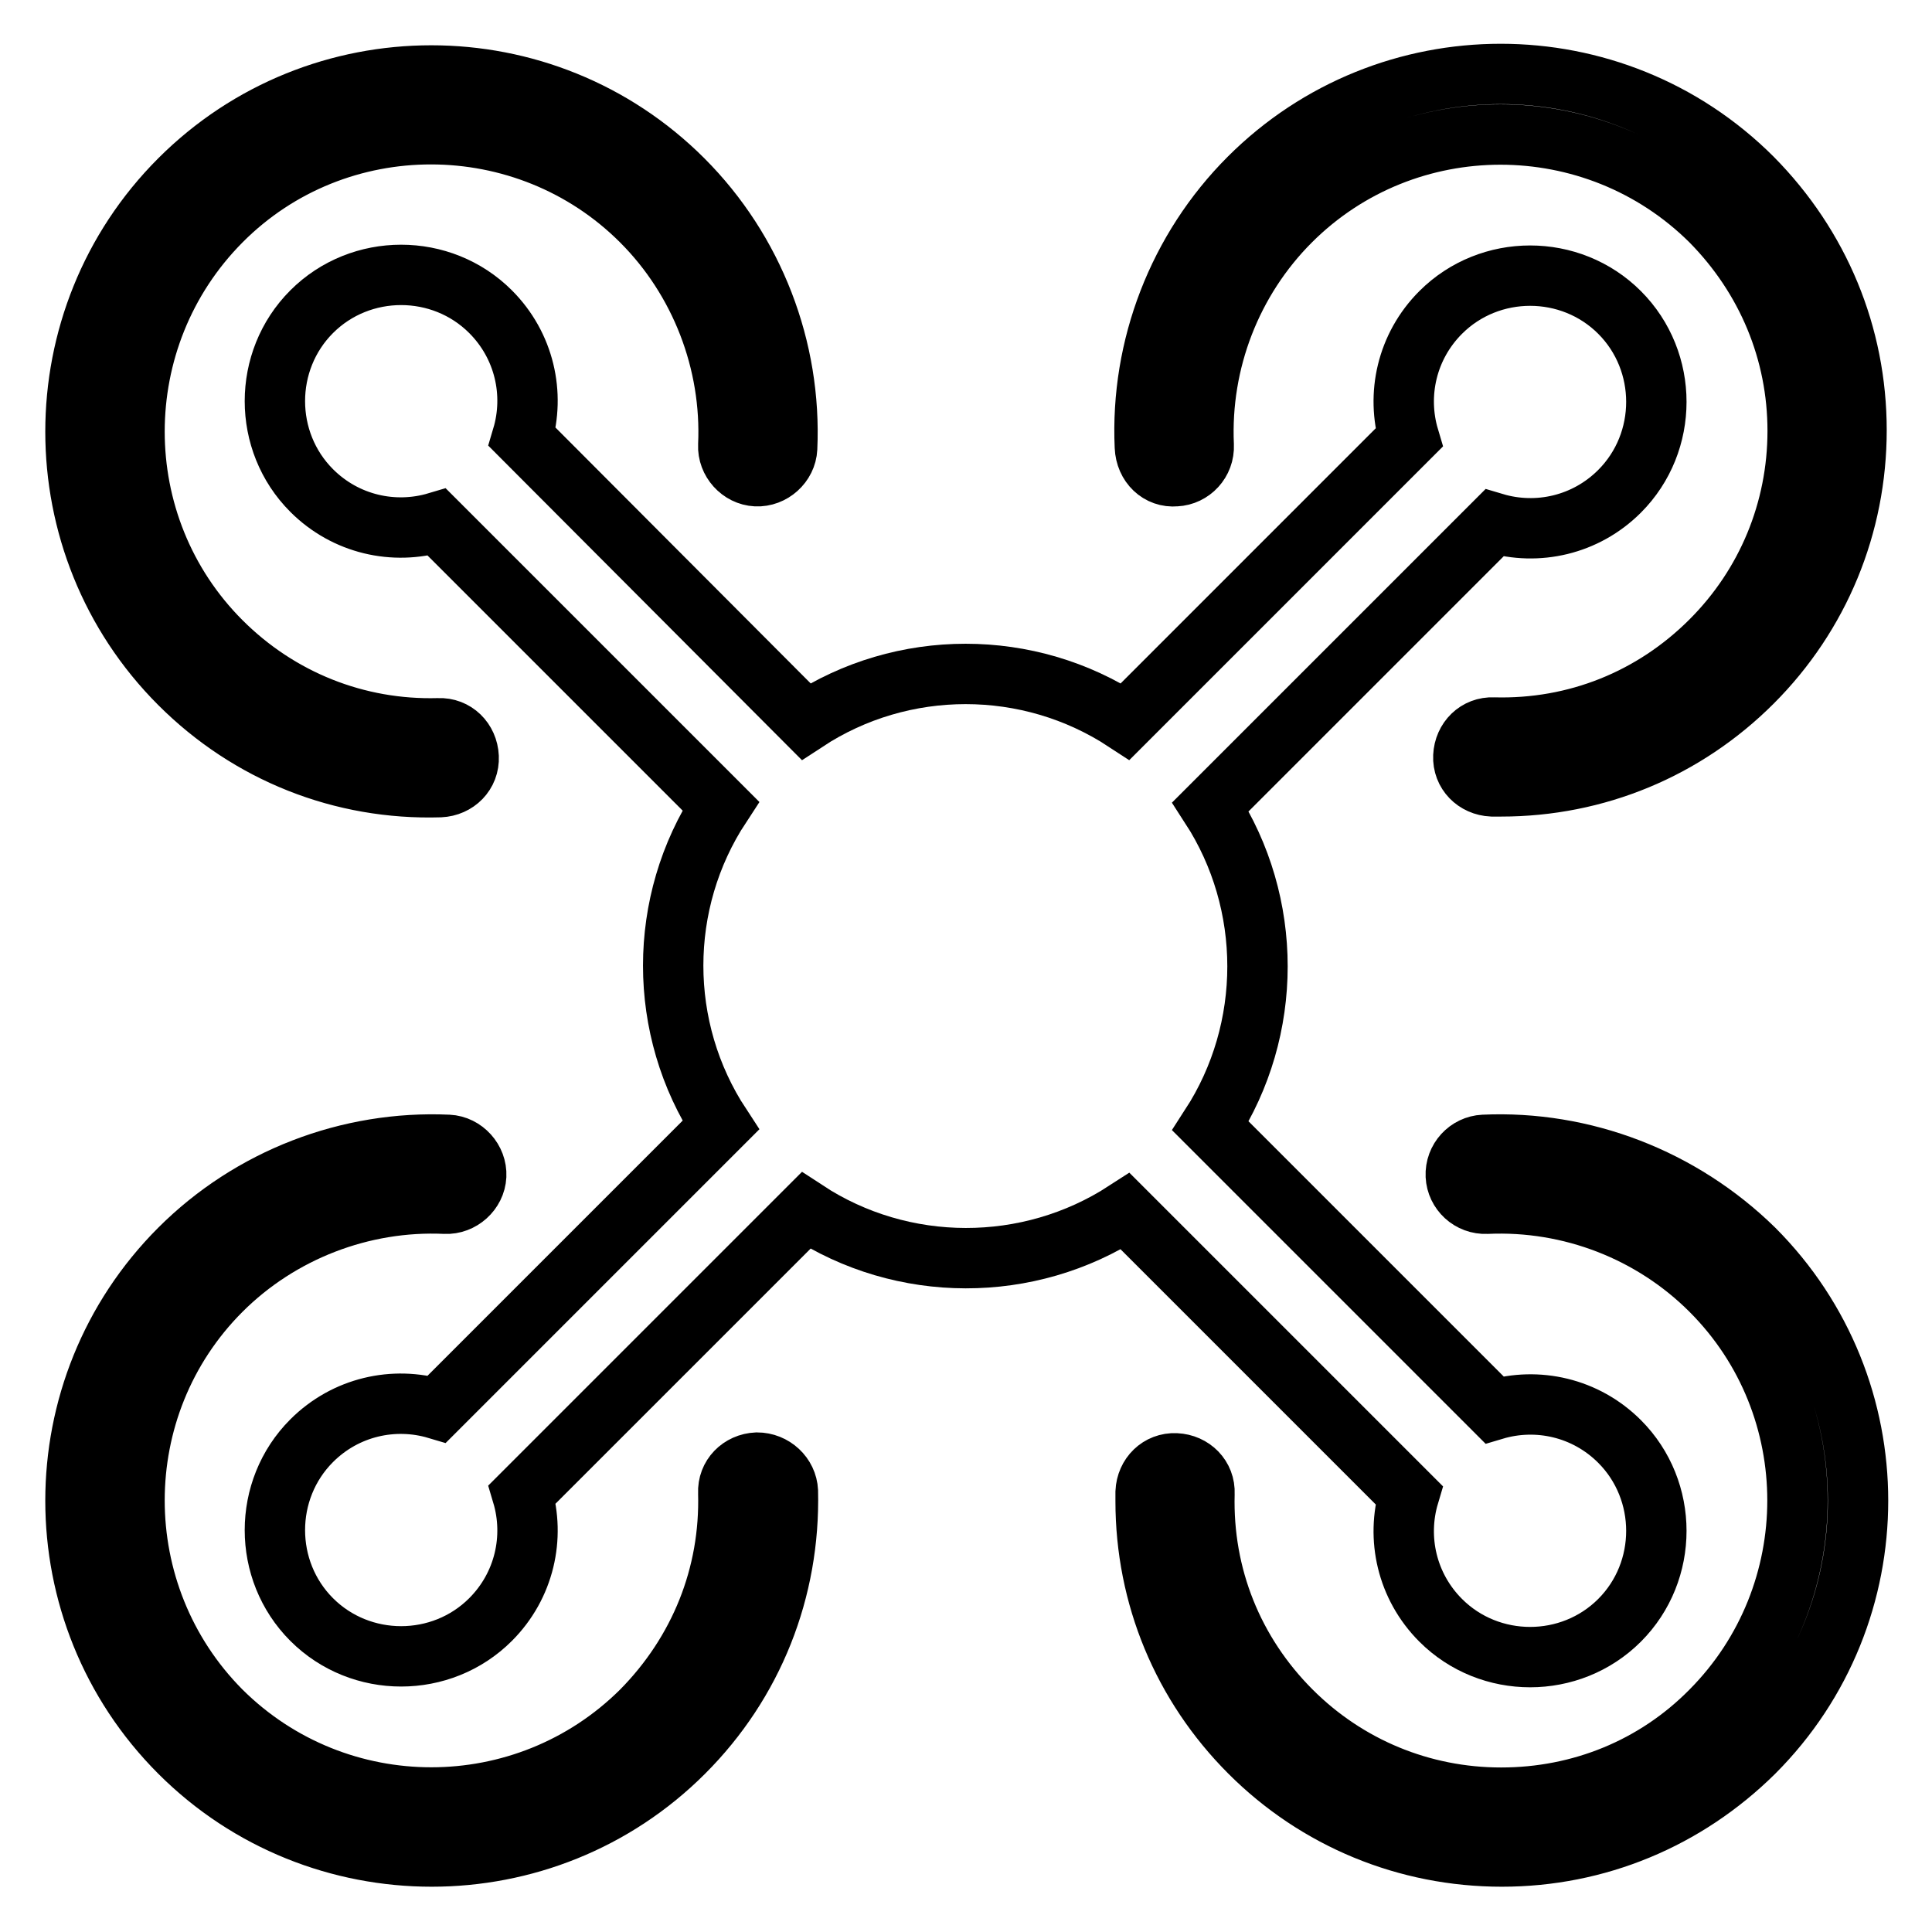 <?xml version="1.0" encoding="utf-8"?>
<!-- Svg Vector Icons : http://www.onlinewebfonts.com/icon -->
<!DOCTYPE svg PUBLIC "-//W3C//DTD SVG 1.1//EN" "http://www.w3.org/Graphics/SVG/1.1/DTD/svg11.dtd">
<svg version="1.1" xmlns="http://www.w3.org/2000/svg" xmlns:xlink="http://www.w3.org/1999/xlink" x="0px" y="0px" viewBox="0 0 256 256" enable-background="new 0 0 256 256" xml:space="preserve">
<g> <path stroke-width="8" fill-opacity="0" stroke="#000000"  d="M149.1,160.5l37.6,37.6c-1.7,5.7-0.3,12.1,4.2,16.6c6.5,6.5,17.2,6.5,23.7,0c6.5-6.5,6.5-17.2,0-23.7 c-4.5-4.5-10.9-5.9-16.6-4.2l-37.6-37.6c8.3-12.8,8.3-29.5,0-42.3L198,69.3c5.7,1.7,12.1,0.3,16.6-4.2c6.5-6.5,6.5-17.2,0-23.7 c-6.5-6.5-17.2-6.5-23.7,0c-4.5,4.5-5.9,10.9-4.2,16.6l-37.6,37.6c-12.8-8.4-29.5-8.4-42.3,0L69.2,57.9c1.7-5.7,0.3-12.1-4.2-16.6 c-6.5-6.5-17.2-6.5-23.7,0c-6.5,6.5-6.5,17.2,0,23.7c4.5,4.5,10.9,5.9,16.6,4.2l37.6,37.6c-8.4,12.8-8.4,29.5,0,42.3l-37.6,37.6 c-5.7-1.7-12.1-0.3-16.6,4.2c-6.5,6.5-6.5,17.2,0,23.7c6.5,6.5,17.2,6.5,23.7,0c4.5-4.5,5.9-10.9,4.2-16.6l37.6-37.6 C119.6,168.8,136.3,168.8,149.1,160.5L149.1,160.5z"/> <path stroke-width="8" fill-opacity="0" stroke="#000000"  d="M155.8,63.1c2.1-0.1,3.8-1.9,3.7-4.1c-0.5-11.1,3.7-21.9,11.5-29.7c15.3-15.3,40.3-15.3,55.7,0 c7.4,7.5,11.5,17.3,11.5,27.8c0,10.5-4.1,20.4-11.5,27.8c-7.7,7.7-17.9,11.8-28.8,11.5c-2.2-0.1-3.9,1.6-4,3.8 c-0.1,2.2,1.6,3.9,3.8,4c0.4,0,0.8,0,1.2,0c12.6,0,24.4-4.9,33.3-13.8c8.9-8.9,13.8-20.8,13.8-33.4c0-12.6-4.9-24.4-13.8-33.4 c-18.4-18.4-48.3-18.4-66.7,0c-9.4,9.4-14.4,22.4-13.8,35.6C151.8,61.6,153.6,63.3,155.8,63.1L155.8,63.1z M100.3,193.8 c-2.2,0.1-3.9,1.8-3.8,4c0.3,10.9-3.8,21.1-11.5,28.9c-15.4,15.3-40.3,15.3-55.7,0C14,211.3,14,186.3,29.3,171 c7.8-7.8,18.7-12,29.7-11.5c2.1,0.1,4-1.6,4.1-3.7c0.1-2.1-1.6-4-3.7-4.1c-13.2-0.6-26.2,4.4-35.6,13.8 c-18.4,18.4-18.4,48.3,0,66.7C33,241.4,45.1,246,57.2,246c12.1,0,24.2-4.6,33.4-13.8c9.2-9.2,14.1-21.5,13.8-34.6 C104.3,195.5,102.5,193.8,100.3,193.8z M196.6,151.7c-2.1,0.1-3.8,1.9-3.7,4.1c0.1,2.1,1.9,3.8,4.1,3.7 c11.1-0.5,21.9,3.7,29.7,11.5c15.3,15.3,15.3,40.3,0,55.7c-7.4,7.5-17.3,11.5-27.8,11.5c-10.5,0-20.4-4.1-27.8-11.5 c-7.7-7.7-11.8-17.9-11.5-28.8c0.1-2.2-1.6-3.9-3.8-4s-3.9,1.6-4,3.8c0,0.4,0,0.8,0,1.2c0,12.6,4.9,24.4,13.8,33.3 c8.9,8.9,20.8,13.8,33.4,13.8s24.4-4.9,33.4-13.8c18.4-18.4,18.4-48.3,0-66.7C222.8,156.1,209.8,151.1,196.6,151.7z M58.3,104.3 c2.2-0.1,3.9-1.8,3.8-4c-0.1-2.2-1.8-3.9-4-3.8C47.3,96.8,37,92.7,29.3,85C14,69.7,14,44.7,29.3,29.3S69.7,14,85,29.3 c7.8,7.8,12,18.7,11.5,29.7c-0.1,2.1,1.6,4,3.7,4.1c2.1,0.1,4-1.6,4.1-3.7c0.6-13.2-4.4-26.2-13.8-35.6 c-18.4-18.4-48.3-18.4-66.7,0C14.6,33,10,45.1,10,57.2c0,12.1,4.6,24.2,13.8,33.4C33,99.8,45.3,104.7,58.3,104.3z"/></g>
</svg>